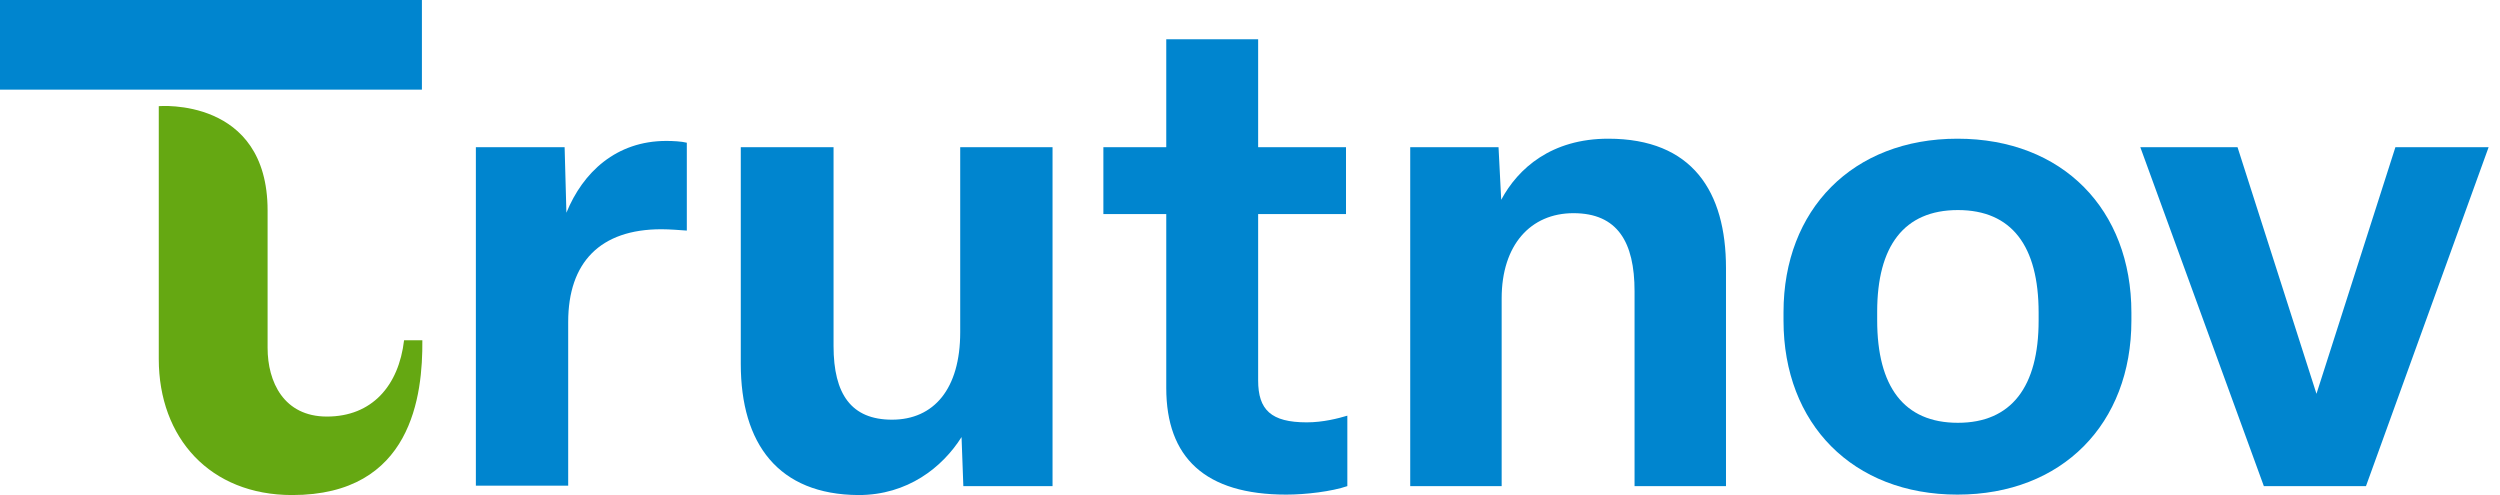 <svg width="202" height="40" viewBox="0 0 202 40" fill="none" xmlns="http://www.w3.org/2000/svg">
<g clip-path="url(#clip0_2719_8232)">
<path d="M26.415 33.658C22.919 33.658 21.622 30.847 21.622 28.108V17.009C21.622 7.82 12.829 8.577 12.829 8.577V29.009C12.829 35.387 16.973 40 23.604 40C33.298 40 34.162 31.928 34.126 27.495H32.649C32.217 31.171 30.054 33.658 26.415 33.658Z" fill="#65A812"/>
<path d="M34.09 0H0V7.243H34.09V0Z" fill="#0085CF"/>
<path d="M38.45 39.279V11.892H45.621L45.766 17.189C47.099 13.91 49.801 11.387 53.838 11.387C54.378 11.387 55.063 11.423 55.495 11.531V18.631C54.955 18.595 54.126 18.523 53.441 18.523C48.504 18.523 45.91 21.189 45.91 26.018V39.243H38.45V39.279Z" fill="#0085CF"/>
<path d="M59.855 29.405V11.892H67.351V27.964C67.351 31.856 68.792 33.91 72.072 33.91C75.459 33.91 77.585 31.423 77.585 26.847V11.892H85.045V39.279H77.838L77.693 35.315C76.144 37.766 73.333 40 69.369 40C62.883 39.964 59.855 35.856 59.855 29.405Z" fill="#0085CF"/>
<path d="M94.234 31.351V17.297H89.153V11.892H94.234V3.171H101.658V11.892H108.757V17.297H101.658V30.739C101.658 33.117 102.703 34.126 105.586 34.126C106.919 34.126 108.144 33.802 108.865 33.586V39.279C107.604 39.712 105.514 39.964 103.928 39.964C97.37 39.964 94.234 36.973 94.234 31.351Z" fill="#0085CF"/>
<path d="M113.946 39.279V11.892H121.081L121.298 16.144C122.667 13.586 125.37 11.207 129.946 11.207C136.757 11.207 139.46 15.495 139.46 21.658V39.279H132.072V23.532C132.072 19.568 130.703 17.225 127.135 17.225C123.676 17.225 121.334 19.784 121.334 24.108V39.279H113.946Z" fill="#0085CF"/>
<path d="M164.721 25.91V25.261C164.721 19.892 162.559 16.973 158.198 16.973C153.838 16.973 151.676 19.892 151.676 25.189V25.874C151.676 31.243 153.838 34.162 158.198 34.162C162.523 34.162 164.721 31.243 164.721 25.91ZM144.108 25.91V25.225C144.108 16.937 149.694 11.207 158.162 11.207C166.667 11.207 172.217 16.937 172.217 25.261V25.91C172.217 34.234 166.631 39.964 158.162 39.964C149.694 39.964 144.108 34.234 144.108 25.91Z" fill="#0085CF"/>
<path d="M182.919 39.279L172.937 11.892H180.792L187.171 31.82L193.549 11.892H201.081L191.171 39.279H182.919Z" fill="#0085CF"/>
</g>
<defs>
<clipPath id="clip0_2719_8232">
<rect width="201.081" height="40" fill="white"/>
</clipPath>
</defs>
</svg>
